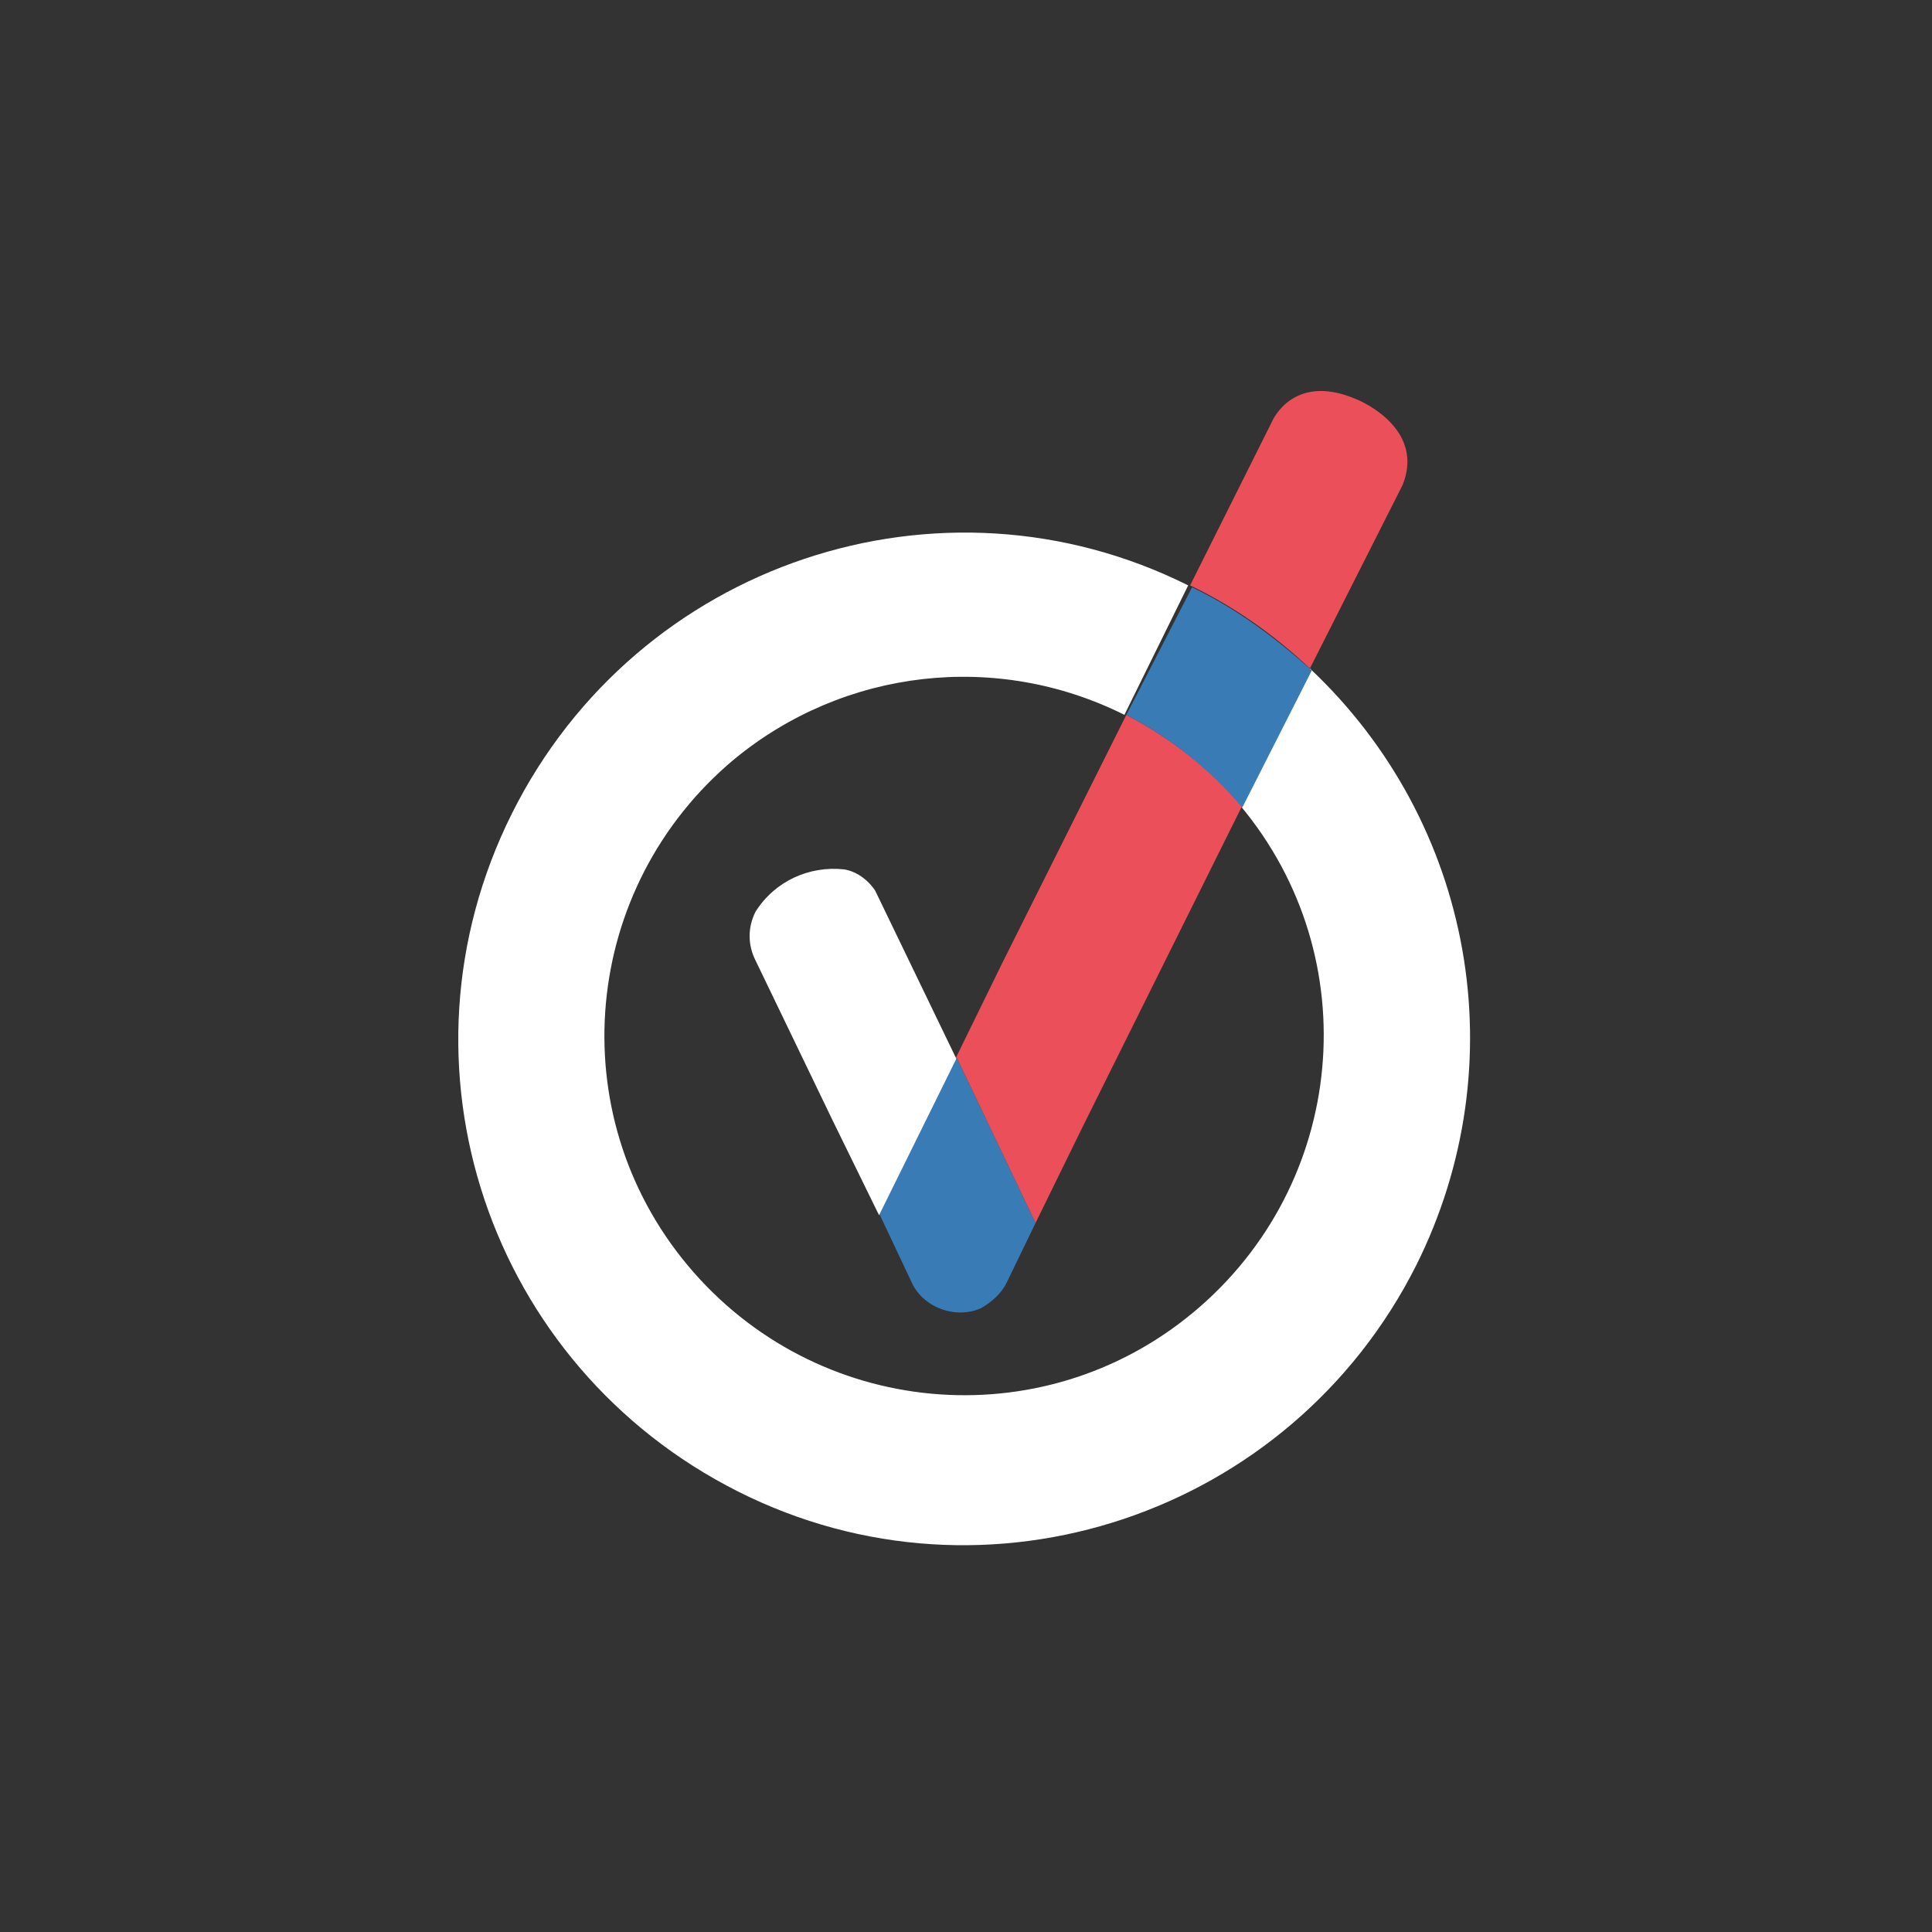 <?xml version="1.0" encoding="utf-8"?>
<!-- Generator: Adobe Illustrator 21.1.0, SVG Export Plug-In . SVG Version: 6.00 Build 0)  -->
<svg version="1.1" id="Ebene_1" xmlns="http://www.w3.org/2000/svg" xmlns:xlink="http://www.w3.org/1999/xlink" x="0px" y="0px"
	 viewBox="0 0 100 100" style="enable-background:new 0 0 100 100;" xml:space="preserve">
<rect x="0" y="0" width="100" height="100" fill="#333333" stroke="none"/>
<style type="text/css">
	.st0{fill:none;}
	.st1{fill:#FFFFFF;}
	.st2{fill:#397BB5;}
	.st3{fill:#EB4F5A;}
	.st4{fill:#65C1BE;}
</style>
<title>xund-Anforderungen Voraussetzungen</title>
<path class="st0" d="M53.5,63.4l-4.1-8.6l2.4-4.9L58.3,37c-9.2-4.6-20.4-0.9-25,8.3s-0.9,20.4,8.3,25s20.4,0.9,25-8.3
	c3.3-6.6,2.4-14.5-2.3-20.2L56,58.4L53.5,63.4z"/>
<path class="st1" d="M67.8,34.6l-3.6,7.1c6.6,7.9,5.5,19.6-2.4,26.2s-19.6,5.5-26.2-2.4s-5.5-19.6,2.4-26.2
	c5.7-4.7,13.6-5.6,20.2-2.3l0,0l3.3-6.7C48.7,23.9,33,29.1,26.5,42.1s-1.2,28.6,11.7,35.1s28.6,1.2,35.1-11.7
	C78.5,55.1,76.3,42.6,67.8,34.6L67.8,34.6z"/>
<path class="st2" d="M45.5,62.8L45.5,62.8l1.7,3.6c0.6,1.3,2.3,1.9,3.6,1.3c0.5-0.3,1-0.7,1.3-1.3l1.5-3.1l-4.1-8.6L45.5,62.8z"/>
<path class="st3" d="M72.6,25.1c1-2.5-1.3-3.9-2.1-4.3c-3.1-1.5-4.4,0.4-4.7,1.1l-4.2,8.4c2.3,1.1,4.4,2.6,6.2,4.3L72.6,25.1z"/>
<path class="st3" d="M58.3,37l-6.4,12.8l-2.4,4.9l4.1,8.6l2.4-4.9l8.3-16.7C62.6,39.8,60.6,38.2,58.3,37z"/>
<path class="st2" d="M58.3,37c2.3,1.2,4.3,2.8,6,4.8l3.6-7.1c-1.9-1.7-3.9-3.2-6.2-4.3L58.3,37L58.3,37z"/>
<polygon class="st4" points="49.5,54.8 45.5,62.8 45.5,62.8 "/>
<path class="st1" d="M45.3,46.1c-0.4-0.6-1-1-1.6-1.1c-1.8-0.2-3.6,0.6-4.6,2.2c-0.4,0.8-0.4,1.7,0,2.5l4,8.3l2.4,4.9l4-8.1
	C49.5,54.8,45.4,46.3,45.3,46.1z"/>
</svg>
